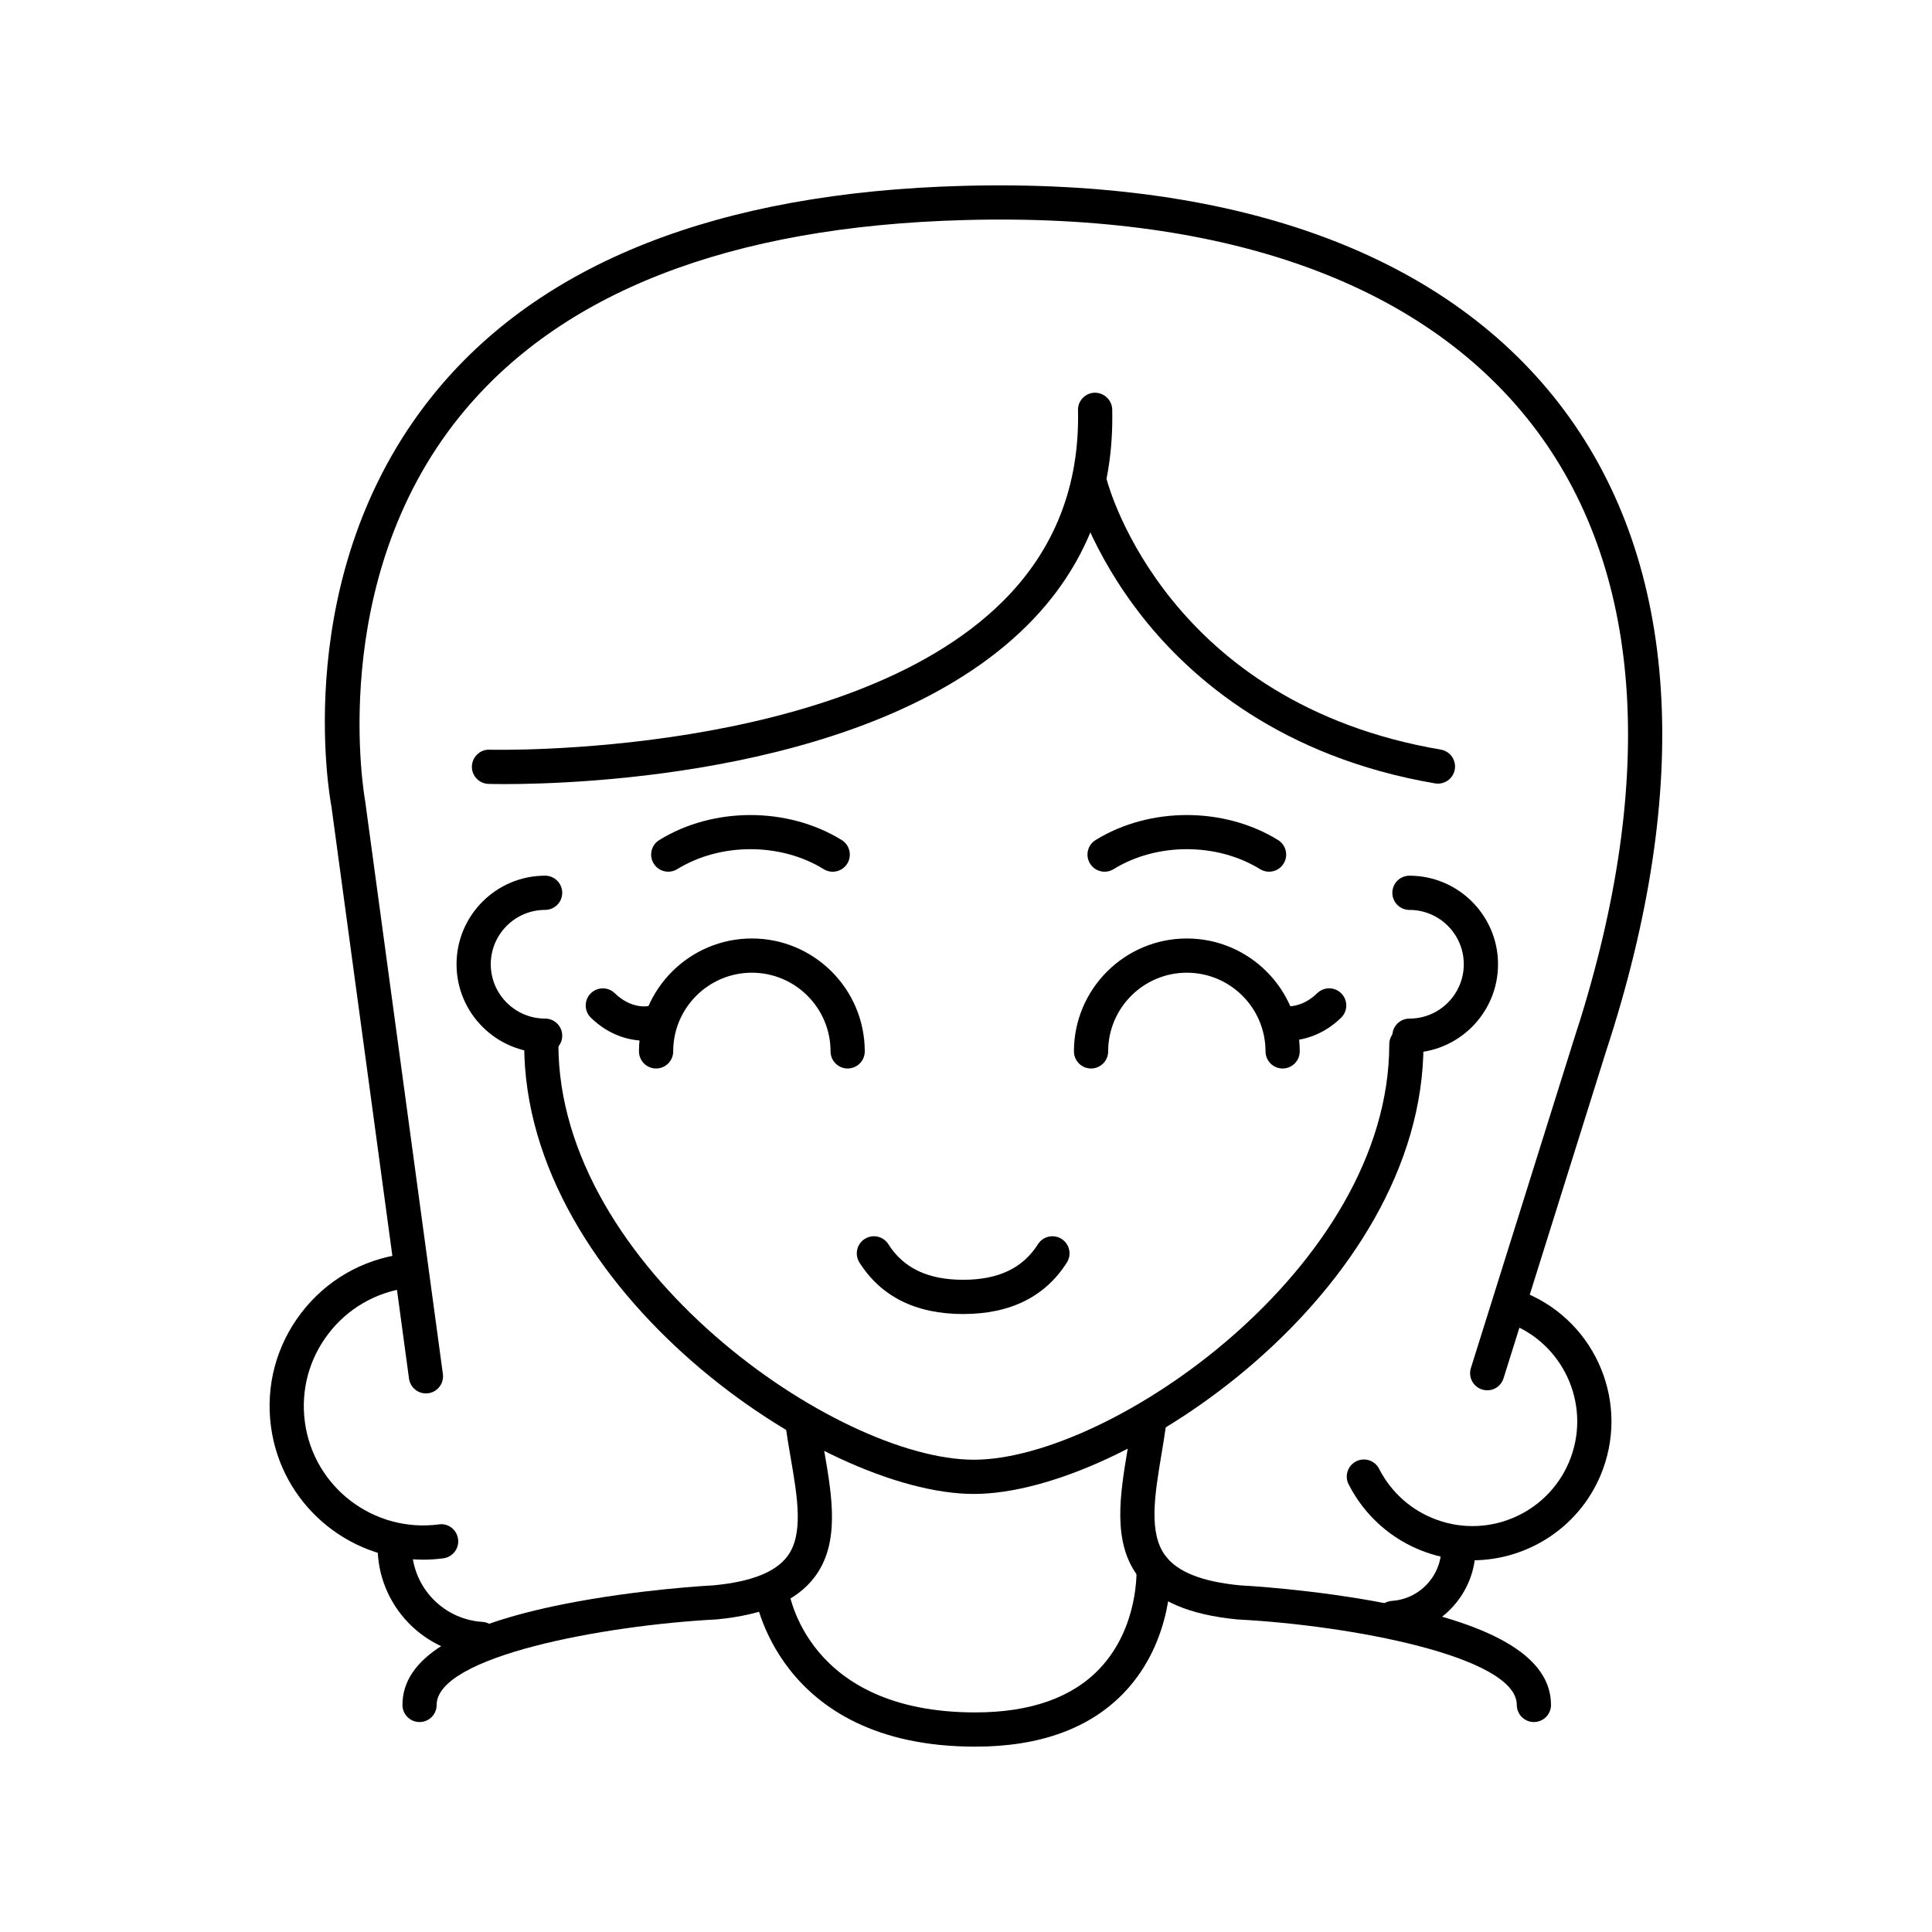 <?xml version="1.0" encoding="UTF-8"?>
<!-- Uploaded to: SVG Repo, www.svgrepo.com, Generator: SVG Repo Mixer Tools -->
<svg fill="#000000" width="800px" height="800px" version="1.1" viewBox="144 144 512 512" xmlns="http://www.w3.org/2000/svg">
 <g>
  <path d="m402.07 539.91c-40.266 0-119.16-53.953-119.16-119.17 0-2.504 2.031-4.535 4.535-4.535 2.504 0 4.535 2.031 4.535 4.535 0 59.133 73.844 110.1 110.09 110.1 36.254 0 110.1-50.961 110.1-110.1 0-2.504 2.031-4.535 4.535-4.535 2.504 0 4.535 2.031 4.535 4.535-0.004 65.215-78.906 119.17-119.17 119.17z"/>
  <path d="m255.19 600.36c-2.504 0-4.535-2.031-4.535-4.535 0-12.242 14-20.984 42.797-26.723 19.672-3.918 38.988-4.941 39.801-4.984 9.777-0.945 16.172-3.441 19.348-7.598 4.438-5.809 2.742-15.703 0.941-26.172-0.484-2.816-0.973-5.668-1.367-8.523-0.344-2.481 1.391-4.766 3.875-5.113 2.5-0.336 4.769 1.391 5.113 3.875 0.383 2.762 0.852 5.516 1.32 8.23 2.051 11.926 4.168 24.258-2.672 33.215-4.793 6.273-13.254 9.914-25.887 11.129-30.047 1.559-74.207 9.812-74.207 22.668 0.008 2.496-2.023 4.531-4.527 4.531z"/>
  <path d="m550.5 600.36c-2.504 0-4.535-2.031-4.535-4.535 0-12.852-44.16-21.109-74-22.652-12.855-1.234-21.371-4.914-26.238-11.246-7.019-9.133-4.918-21.746-2.883-33.938 0.422-2.543 0.852-5.117 1.203-7.688 0.344-2.481 2.613-4.227 5.113-3.875 2.481 0.344 4.211 2.629 3.875 5.113-0.367 2.656-0.805 5.316-1.246 7.941-1.789 10.758-3.481 20.906 1.133 26.922 3.254 4.238 9.699 6.766 19.715 7.734 0.605 0.023 19.926 1.047 39.598 4.969 28.797 5.738 42.797 14.48 42.797 26.723 0.004 2.496-2.027 4.531-4.531 4.531z"/>
  <path d="m517.52 423.01c-2.504 0-4.535-2.031-4.535-4.535s2.031-4.535 4.535-4.535c7.941 0 14.398-6.457 14.398-14.398 0-7.945-6.457-14.402-14.398-14.402-2.504 0-4.535-2.031-4.535-4.535 0-2.504 2.031-4.535 4.535-4.535 12.941 0 23.473 10.531 23.473 23.473 0 12.945-10.523 23.469-23.473 23.469z"/>
  <path d="m288.46 423.01c-12.941 0-23.473-10.531-23.473-23.473s10.531-23.473 23.473-23.473c2.504 0 4.535 2.031 4.535 4.535s-2.031 4.535-4.535 4.535c-7.941 0-14.402 6.465-14.402 14.402 0 7.941 6.465 14.398 14.402 14.398 2.504 0 4.535 2.031 4.535 4.535s-2.031 4.539-4.535 4.539z"/>
  <path d="m256.88 513.27c-2.231 0-4.18-1.652-4.488-3.926l-20.559-151.62c-0.438-2.258-11.262-61.551 26.816-108.9 28.266-35.141 75.617-53.844 140.73-55.574 73.684-1.945 128.73 18.625 159.2 59.551 30.34 40.758 34.137 99.531 10.988 169.98l-27.113 86.484c-0.746 2.387-3.269 3.723-5.684 2.969-2.387-0.746-3.719-3.289-2.969-5.684l27.129-86.543c22.215-67.57 18.879-123.49-9.621-161.79-28.633-38.457-81.109-57.844-151.69-55.898-62.285 1.664-107.32 19.195-133.85 52.117-35.469 44.02-25.109 101.25-25 101.83l20.598 151.86c0.336 2.484-1.402 4.766-3.883 5.106-0.203 0.023-0.41 0.039-0.613 0.039z"/>
  <path d="m256.09 557.33c-20.051 0-37.555-14.871-40.281-35.277-1.441-10.766 1.402-21.445 7.996-30.082 6.594-8.629 16.156-14.172 26.922-15.613 2.5-0.359 4.762 1.41 5.094 3.891 0.332 2.481-1.41 4.762-3.894 5.094-8.363 1.125-15.793 5.426-20.918 12.133-5.125 6.707-7.332 15.008-6.211 23.375 2.309 17.266 18.211 29.402 35.504 27.129 2.492-0.379 4.762 1.41 5.094 3.891 0.332 2.481-1.41 4.762-3.894 5.094-1.816 0.246-3.625 0.367-5.41 0.367z"/>
  <path d="m271.55 582.88c-0.098 0-0.195-0.004-0.293-0.012-15.961-1.008-28.129-14.809-27.125-30.77 0.16-2.5 2.289-4.352 4.812-4.242 2.5 0.156 4.398 2.312 4.242 4.812-0.691 10.969 7.672 20.461 18.645 21.145 2.5 0.156 4.398 2.312 4.242 4.812-0.148 2.406-2.144 4.254-4.523 4.254z"/>
  <path d="m534.19 557.5c-4.188 0-8.445-0.727-12.602-2.238-8.777-3.211-15.945-9.559-20.188-17.891-1.137-2.227-0.25-4.957 1.984-6.098 2.238-1.137 4.961-0.25 6.098 1.984 3.199 6.277 8.602 11.062 15.219 13.48 14.395 5.269 30.355-2.172 35.598-16.539 5.254-14.379-2.172-30.348-16.539-35.598-2.352-0.863-3.562-3.465-2.707-5.812 0.863-2.359 3.465-3.562 5.812-2.707 19.074 6.973 28.918 28.156 21.949 47.23-5.441 14.914-19.59 24.188-34.625 24.188z"/>
  <path d="m513.19 577.31c-2.363 0-4.352-1.828-4.516-4.223-0.176-2.5 1.715-4.664 4.207-4.836 3.75-0.262 7.168-1.965 9.633-4.793 2.457-2.832 3.672-6.449 3.422-10.191-0.176-2.5 1.715-4.664 4.207-4.836 2.629-0.23 4.672 1.715 4.836 4.207 0.43 6.168-1.57 12.117-5.621 16.777-4.051 4.66-9.684 7.457-15.844 7.879-0.109 0.012-0.223 0.016-0.324 0.016z"/>
  <path d="m277.77 351.79c-2.387 0-3.883-0.035-4.316-0.051-2.504-0.07-4.473-2.16-4.398-4.66 0.07-2.508 2.223-4.516 4.66-4.402 0.957 0.039 94.262 2.215 136.04-39.316 13.684-13.602 20.383-30.648 19.926-50.656-0.059-2.504 1.926-4.578 4.43-4.637 2.457-0.02 4.578 1.926 4.637 4.43 0.523 22.602-7.082 41.883-22.605 57.309-39.715 39.461-118.81 41.984-138.37 41.984z"/>
  <path d="m525.07 351.67c-0.25 0-0.516-0.02-0.766-0.066-40.727-6.957-64.566-27.738-77.406-43.953-13.961-17.629-18.199-33.547-18.367-34.219-0.629-2.418 0.82-4.887 3.246-5.523 2.43-0.609 4.902 0.816 5.535 3.238 0.637 2.414 16.391 59.188 88.523 71.512 2.469 0.422 4.125 2.766 3.703 5.234-0.379 2.215-2.297 3.777-4.469 3.777z"/>
  <path d="m402.45 606.88c-52.926 0-58.531-40.578-58.578-40.984-0.309-2.488 1.461-4.75 3.945-5.059 2.5-0.258 4.742 1.457 5.055 3.934 0.195 1.457 4.973 33.035 49.578 33.035 14.574 0 25.668-3.898 32.965-11.602 10.445-11.02 9.766-26.164 9.766-26.32-0.133-2.5 1.785-4.637 4.289-4.766 2.438-0.156 4.637 1.785 4.766 4.289 0.047 0.777 0.867 19.227-12.234 33.043-9.082 9.578-22.383 14.43-39.551 14.43z"/>
  <path d="m368.64 427.16c-2.504 0-4.535-2.031-4.535-4.535 0-11.496-9.352-20.848-20.852-20.848-11.496 0-20.848 9.352-20.848 20.848 0 2.504-2.031 4.535-4.535 4.535-2.504 0-4.535-2.031-4.535-4.535 0-16.496 13.422-29.918 29.918-29.918s29.918 13.422 29.918 29.918c0.004 2.5-2.027 4.535-4.531 4.535z"/>
  <path d="m483.91 427.16c-2.504 0-4.535-2.031-4.535-4.535 0-11.496-9.352-20.848-20.852-20.848-11.504 0-20.848 9.352-20.848 20.848 0 2.504-2.031 4.535-4.535 4.535-2.504 0-4.535-2.031-4.535-4.535 0-16.496 13.422-29.918 29.918-29.918s29.922 13.422 29.922 29.918c0.004 2.5-2.031 4.535-4.535 4.535z"/>
  <path d="m480.31 375.01c-0.812 0-1.633-0.215-2.379-0.676-11.438-7.055-27.387-7.055-38.82 0-2.133 1.32-4.926 0.656-6.238-1.477-1.32-2.133-0.656-4.926 1.477-6.238 14.297-8.832 34.047-8.832 48.344 0 2.133 1.316 2.797 4.106 1.477 6.238-0.852 1.395-2.34 2.152-3.859 2.152z"/>
  <path d="m321.1 375.01c-1.523 0-3.008-0.762-3.863-2.152-1.316-2.133-0.656-4.926 1.477-6.238 14.297-8.832 34.043-8.828 48.344 0 2.133 1.316 2.793 4.109 1.477 6.242s-4.106 2.797-6.242 1.477c-11.441-7.062-27.391-7.055-38.824 0-0.73 0.457-1.559 0.672-2.367 0.672z"/>
  <path d="m399.24 492.23c-12.5 0-21.746-4.594-27.477-13.648-1.34-2.117-0.711-4.918 1.406-6.258 2.117-1.336 4.918-0.711 6.258 1.406 4.016 6.348 10.5 9.426 19.82 9.426 9.324 0 15.805-3.078 19.82-9.426 1.34-2.109 4.133-2.754 6.258-1.406 2.117 1.34 2.746 4.141 1.406 6.258-5.742 9.055-14.988 13.648-27.492 13.648z"/>
  <path d="m485.29 419.78c-1.004 0-1.875-0.098-2.57-0.242-2.449-0.52-4.027-2.918-3.508-5.367 0.508-2.43 2.906-3.965 5.297-3.523 0.281 0.035 4.418 0.609 8.566-3.441 1.797-1.742 4.664-1.719 6.414 0.082 1.75 1.793 1.715 4.664-0.082 6.414-4.898 4.777-10.406 6.078-14.117 6.078z"/>
  <path d="m314.71 419.78c-3.719 0-9.227-1.301-14.121-6.074-1.793-1.754-1.828-4.621-0.082-6.414 1.75-1.789 4.621-1.82 6.41-0.082 4.223 4.125 8.449 3.457 8.496 3.457 2.449-0.492 4.856 1.055 5.371 3.508 0.516 2.449-1.055 4.852-3.508 5.367-0.695 0.145-1.566 0.238-2.566 0.238z"/>
 </g>
</svg>